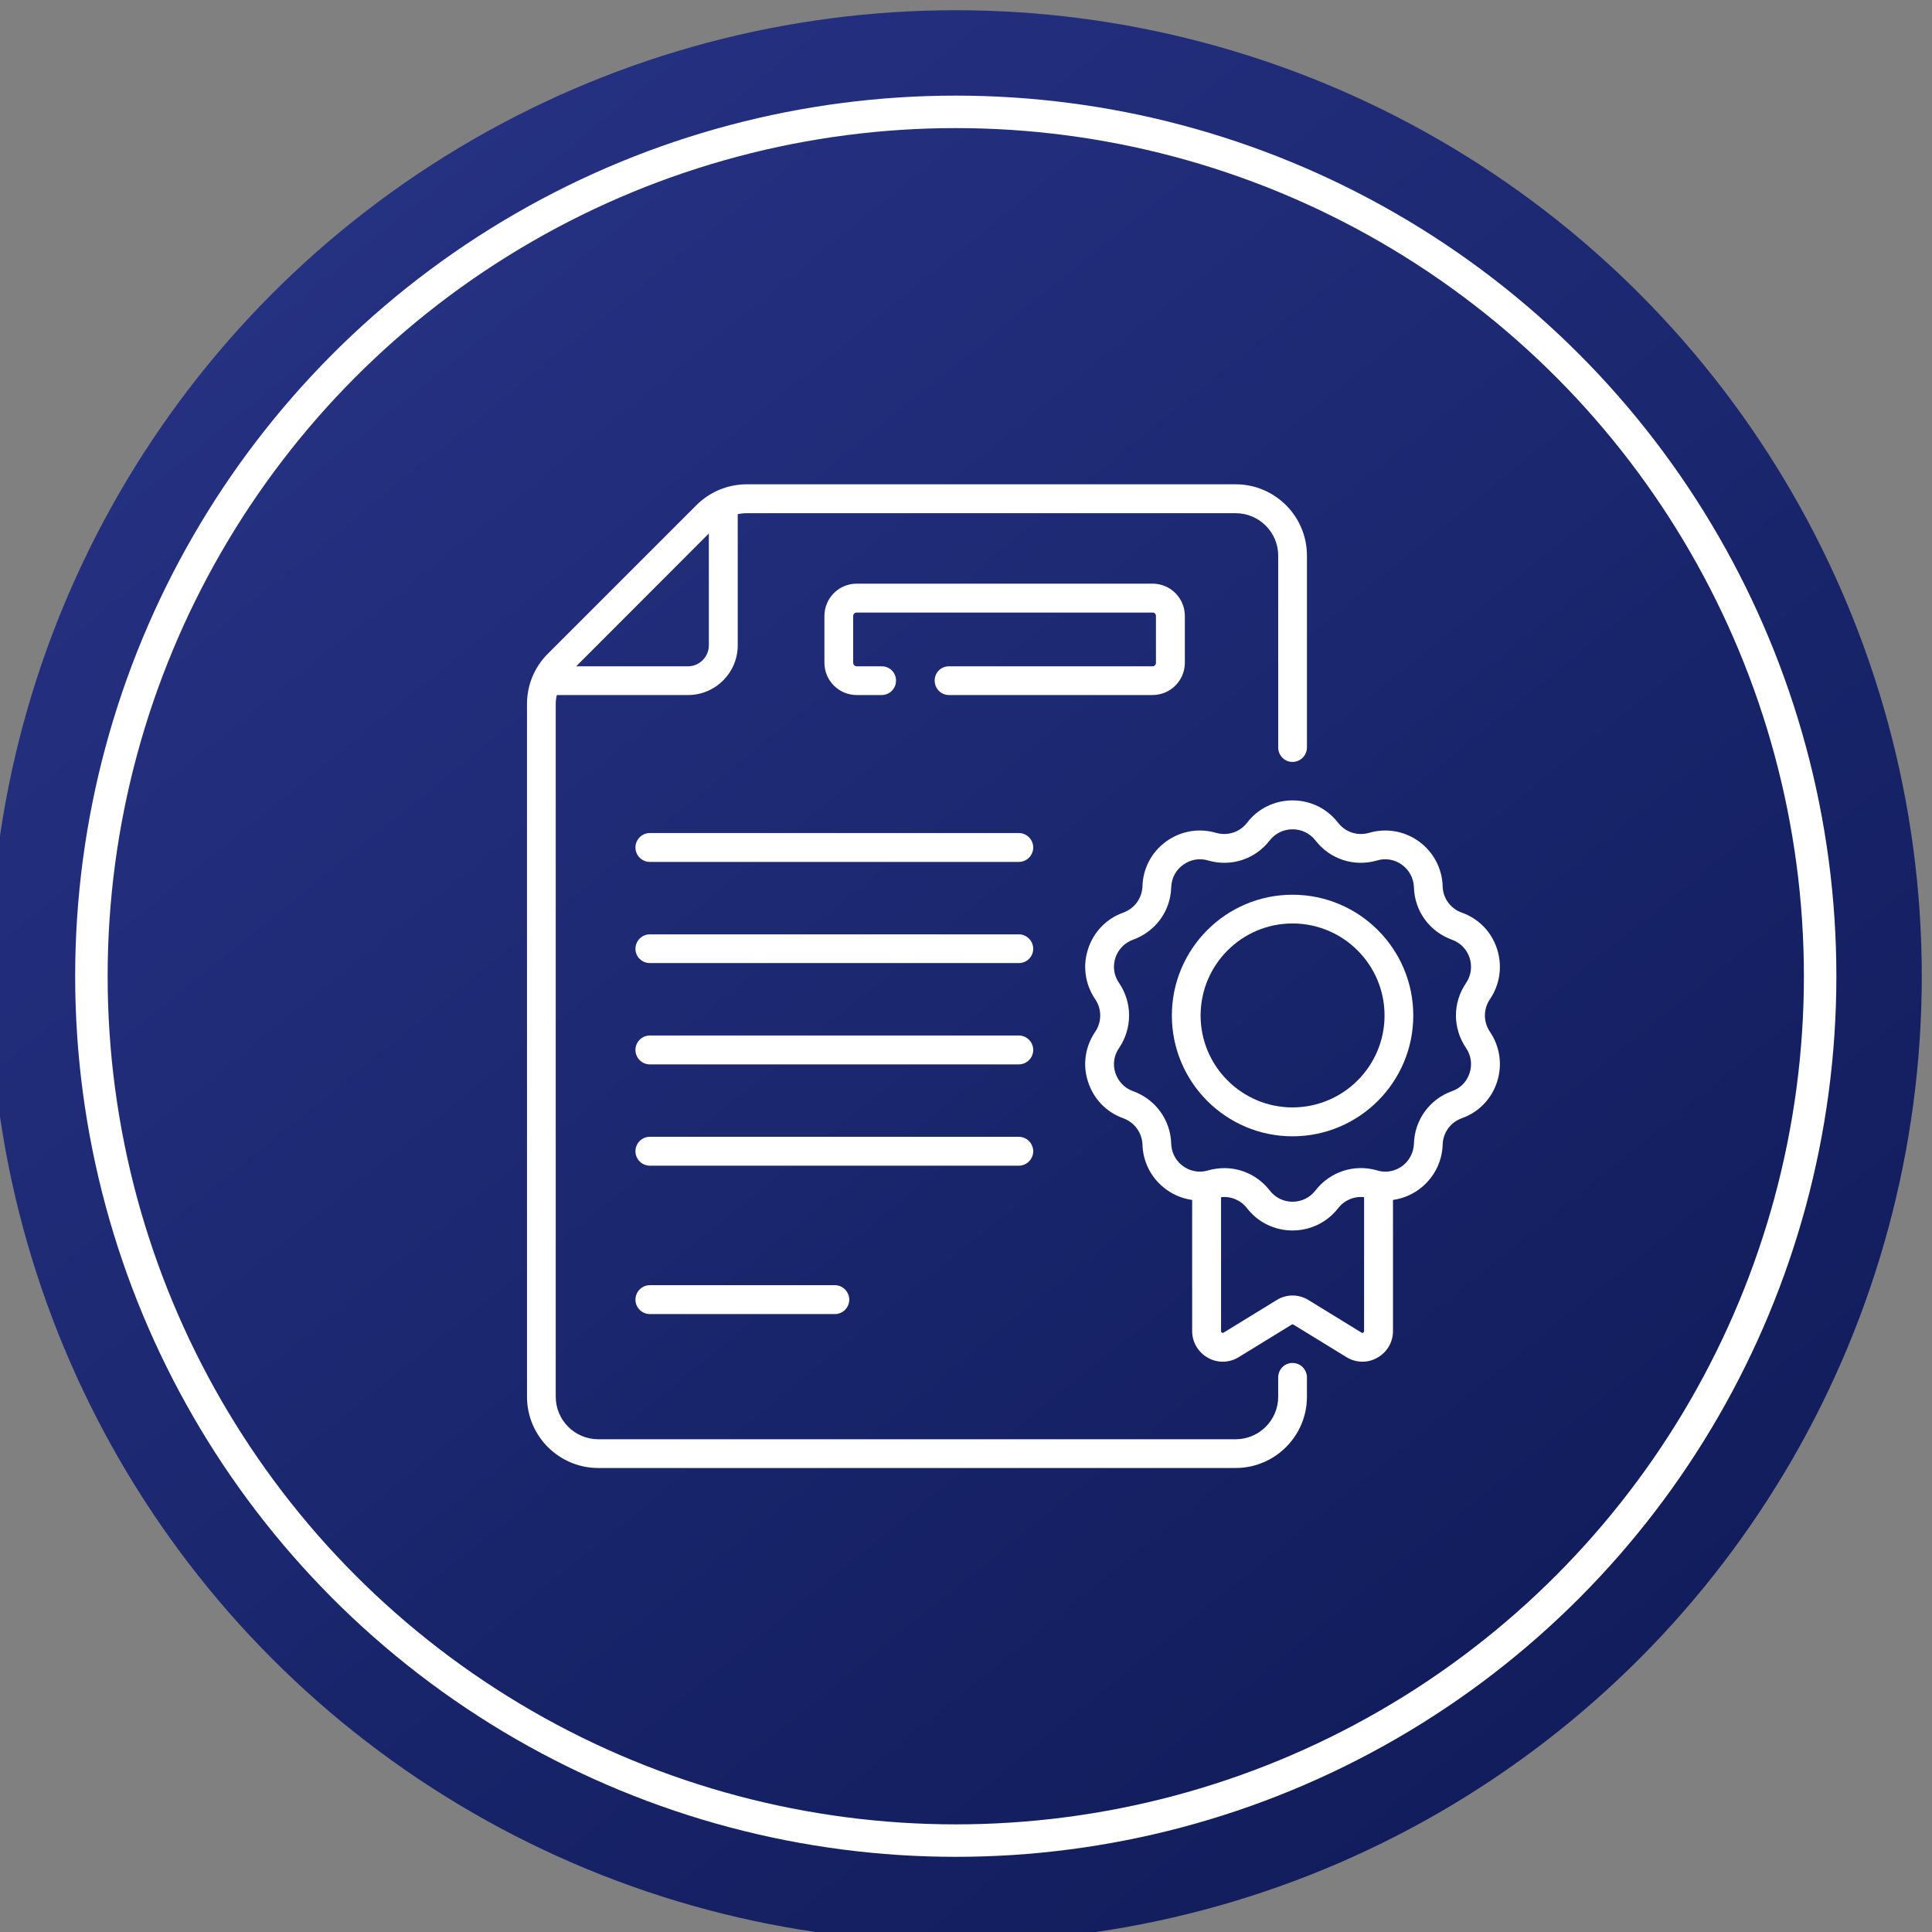 <?xml version="1.0" encoding="UTF-8"?>
<!DOCTYPE svg PUBLIC "-//W3C//DTD SVG 1.1//EN" "http://www.w3.org/Graphics/SVG/1.1/DTD/svg11.dtd">
<!-- Creator: CorelDRAW 2019 (64-Bit) -->
<svg xmlns="http://www.w3.org/2000/svg" xml:space="preserve" width="119px" height="119px" version="1.1" style="shape-rendering:geometricPrecision; text-rendering:geometricPrecision; image-rendering:optimizeQuality; fill-rule:evenodd; clip-rule:evenodd"
viewBox="0 0 11900 11900"
 xmlns:xlink="http://www.w3.org/1999/xlink"
 xmlns:xodm="http://www.corel.com/coreldraw/odm/2003">
 <rect x="0" y="0" width="11900" height="11900" fill="#808080" stroke="none"/>
 <defs>
  <style type="text/css">
   <![CDATA[
    .str0 {stroke:white;stroke-width:200;stroke-miterlimit:22.926}
    .fil2 {fill:white;fill-rule:nonzero}
    .fil1 {fill:url(#id0)}
    .fil0 {fill:url(#id1)}
   ]]>
  </style>
  <linearGradient id="id0" gradientUnits="userSpaceOnUse" x1="2538" y1="1875" x2="9237" y2="10151">
   <stop offset="0" style="stop-opacity:1; stop-color:#253181"/>
   <stop offset="1" style="stop-opacity:1; stop-color:#111D5C"/>
  </linearGradient>
  <linearGradient id="id1" gradientUnits="userSpaceOnUse" xlink:href="#id0" x1="2143" y1="1388" x2="9631" y2="10638">
  </linearGradient>
 </defs>
 <g id="Слой_x0020_1">
  <g id="_1635918296416">
   <g>
    <circle class="fil0" cx="5887" cy="6013" r="5950"/>
    <circle class="fil1 str0" cx="5887" cy="6013" r="5324"/>
   </g>
   <g>
    <path class="fil2" d="M6275 5131l-2272 0c-49,0 -89,40 -89,89 0,49 40,89 89,89l2272 0c49,0 89,-40 89,-89 0,-49 -40,-89 -89,-89z"/>
    <path class="fil2" d="M6275 5755l-2272 0c-49,0 -89,40 -89,89 0,49 40,88 89,88l2272 0c49,0 89,-39 89,-88 0,-49 -40,-89 -89,-89z"/>
    <path class="fil2" d="M6275 6378l-2272 0c-49,0 -89,40 -89,89 0,49 40,89 89,89l2272 0c49,0 89,-40 89,-89 0,-49 -40,-89 -89,-89z"/>
    <path class="fil2" d="M6364 7091c0,-49 -40,-89 -89,-89l-2272 0c-49,0 -89,40 -89,89 0,49 40,89 89,89l2272 0c49,0 89,-40 89,-89z"/>
    <path class="fil2" d="M4003 7916c-49,0 -89,40 -89,89 0,49 40,89 89,89l1139 0c49,0 89,-40 89,-89 0,-49 -40,-89 -89,-89l-1139 0z"/>
    <path class="fil2" d="M7298 4082l0 -288c0,-110 -89,-199 -199,-199l-1822 0c-110,0 -199,89 -199,199l0 288c0,110 89,199 199,199l154 0c49,0 88,-40 88,-89 0,-49 -39,-88 -88,-88l-154 0c-12,0 -22,-10 -22,-22l0 -288c0,-12 10,-21 22,-21l1822 0c12,0 21,9 21,21l0 288c0,12 -9,22 -21,22l-1254 0c-49,0 -88,39 -88,88 0,49 39,89 88,89l1254 0c110,0 199,-89 199,-199z"/>
    <path class="fil2" d="M7961 8395c-49,0 -88,40 -88,89l0 119c0,145 -118,262 -262,262l-3926 0c-144,0 -262,-117 -262,-262l0 -4266c0,-19 2,-38 7,-56l808 0c168,0 306,-137 306,-306l0 -808c18,-4 37,-6 56,-6l3011 0c144,0 262,117 262,261l0 1182c0,49 39,89 88,89 49,0 89,-40 89,-89l0 -1182c0,-242 -197,-439 -439,-439l-3011 0c-117,0 -228,46 -311,129l-915 915c-83,83 -128,193 -128,310l0 4266c0,242 197,439 439,439l3926 0c242,0 439,-197 439,-439l0 -119c0,-49 -40,-89 -89,-89zm-3595 -5109l0 689c0,71 -58,129 -128,129l-689 0 817 -818z"/>
    <path class="fil2" d="M9177 6155c62,-92 78,-204 44,-310 -34,-105 -113,-187 -218,-224 -69,-25 -115,-88 -117,-161 -3,-111 -57,-212 -146,-277 -90,-65 -202,-84 -308,-53 -71,20 -145,-4 -190,-62 -68,-88 -170,-138 -281,-138 -110,0 -213,50 -280,138 -45,58 -120,82 -190,62 -106,-31 -219,-12 -308,53 -90,65 -143,166 -146,276 -3,74 -49,137 -118,162 -104,37 -183,119 -217,224 -35,106 -18,218 44,310 41,60 41,139 0,200 -62,91 -79,204 -44,309 34,105 113,187 217,224 69,25 115,89 118,162 3,102 49,197 128,262 51,43 113,70 178,79l0 808c0,68 37,131 97,164 59,34 132,32 190,-4l326 -200c5,-3 8,-2 11,0l326 200c58,36 131,38 190,4 60,-33 97,-96 97,-164l0 -808c64,-9 127,-36 178,-79 78,-65 125,-160 128,-262 2,-73 48,-137 117,-162 105,-37 184,-119 218,-224 34,-105 18,-218 -44,-309 -41,-61 -41,-140 0,-200zm-791 2053l-326 -200c-60,-38 -137,-38 -197,0l-326 200c-7,5 -16,-1 -16,-9l0 -825c61,-7 121,18 160,68 67,87 170,137 280,137 111,0 213,-50 281,-137 39,-50 99,-75 160,-68l0 825c0,8 -9,14 -16,9zm644 -1753c31,45 39,102 22,154 -17,53 -56,94 -109,112 -138,50 -230,177 -234,324 -2,51 -25,98 -64,131 -45,37 -105,51 -163,33 -141,-41 -290,8 -380,124 -34,44 -85,69 -141,69 -55,0 -106,-25 -140,-69 -69,-89 -172,-138 -280,-138 -33,0 -67,5 -100,14 -59,18 -119,3 -163,-33 -40,-33 -62,-80 -64,-131 -4,-147 -97,-274 -235,-324 -52,-18 -91,-59 -109,-112 -17,-52 -9,-109 23,-154 82,-122 82,-279 0,-400 -32,-46 -40,-102 -23,-155 17,-52 57,-93 109,-112 138,-50 231,-176 235,-323 2,-56 28,-106 73,-138 45,-33 101,-43 154,-27 141,41 290,-7 380,-124 34,-43 85,-68 140,-68 56,0 107,25 141,68 90,117 239,165 380,124 53,-16 109,-6 154,27 44,32 71,82 73,138 4,147 96,273 234,323 53,19 92,60 109,112 17,53 9,109 -22,155 -83,121 -83,278 0,400z"/>
    <path class="fil2" d="M7961 5511c-410,0 -743,334 -743,744 0,410 333,744 743,744 411,0 744,-334 744,-744 0,-410 -333,-744 -744,-744zm0 1310c-312,0 -566,-254 -566,-566 0,-313 254,-567 566,-567 313,0 567,254 567,567 0,312 -254,566 -567,566z"/>
   </g>
  </g>
 </g>
</svg>
